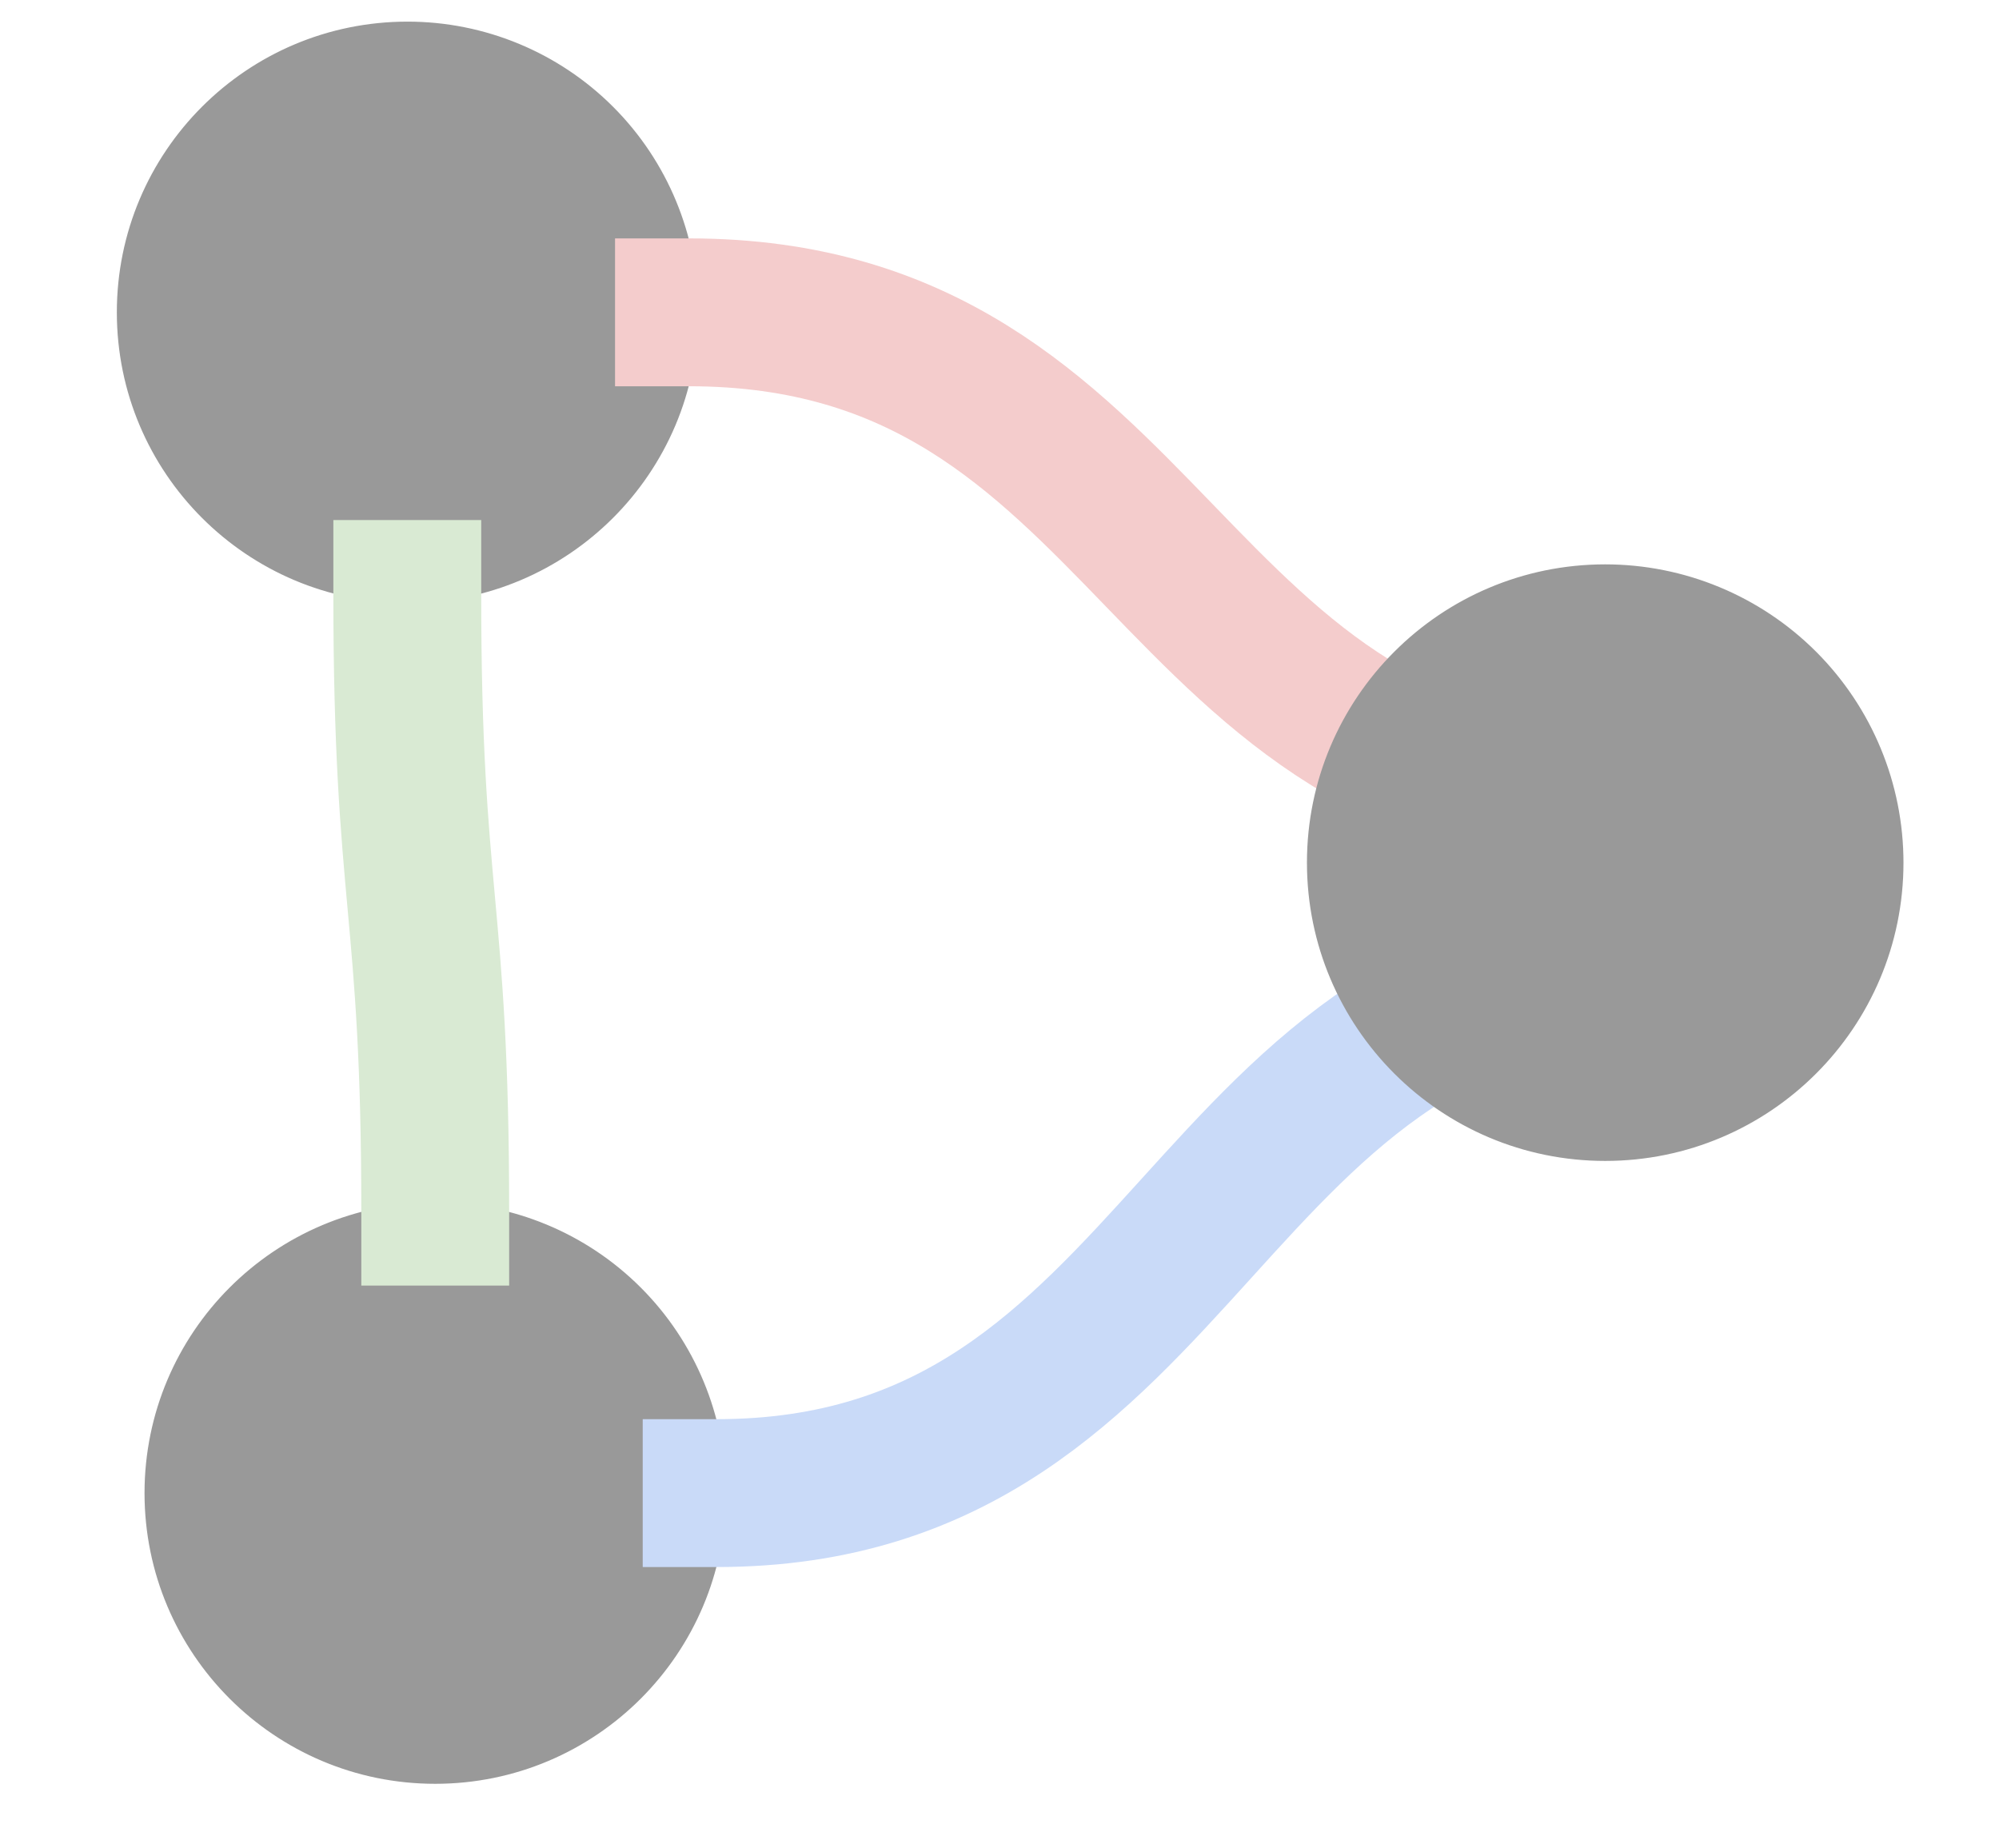 <?xml version="1.0" standalone="yes"?>

<svg version="1.1" viewBox="0.0 0.0 108.16 100.0" fill="none" stroke="none" stroke-linecap="square" stroke-miterlimit="10" xmlns="http://www.w3.org/2000/svg" xmlns:xlink="http://www.w3.org/1999/xlink"><clipPath id="p.0"><path d="m0 0l108.16 0l0 100.0l-108.16 0l0 -100.0z" clip-rule="nonzero"></path></clipPath><g clip-path="url(#p.0)"><path fill="#000000" fill-opacity="0.0" d="m0 0l108.16 0l0 100.0l-108.16 0z" fill-rule="evenodd"></path><path fill="#999999" d="m6.822 16.898l0 0c0 -8.41 6.818 -15.228 15.228 -15.228l0 0c4.039 0 7.912 1.604 10.768 4.46c2.856 2.856 4.46 6.729 4.46 10.768l0 0c0 8.41 -6.818 15.228 -15.228 15.228l0 0c-8.41 0 -15.228 -6.818 -15.228 -15.228z" fill-rule="evenodd"></path><path stroke="#999999" stroke-width="1.0" stroke-linejoin="round" stroke-linecap="butt" d="m6.822 16.898l0 0c0 -8.41 6.818 -15.228 15.228 -15.228l0 0c4.039 0 7.912 1.604 10.768 4.46c2.856 2.856 4.46 6.729 4.46 10.768l0 0c0 8.41 -6.818 15.228 -15.228 15.228l0 0c-8.41 0 -15.228 -6.818 -15.228 -15.228z" fill-rule="evenodd"></path><path fill="#999999" d="m8.32 80.782l0 0c0 -8.41 6.818 -15.228 15.228 -15.228l0 0c4.039 0 7.912 1.604 10.768 4.46c2.856 2.856 4.46 6.729 4.46 10.768l0 0c0 8.41 -6.818 15.228 -15.228 15.228l0 0c-8.41 0 -15.228 -6.818 -15.228 -15.228z" fill-rule="evenodd"></path><path stroke="#999999" stroke-width="1.0" stroke-linejoin="round" stroke-linecap="butt" d="m8.32 80.782l0 0c0 -8.41 6.818 -15.228 15.228 -15.228l0 0c4.039 0 7.912 1.604 10.768 4.46c2.856 2.856 4.46 6.729 4.46 10.768l0 0c0 8.41 -6.818 15.228 -15.228 15.228l0 0c-8.41 0 -15.228 -6.818 -15.228 -15.228z" fill-rule="evenodd"></path><path fill="#000000" fill-opacity="0.0" d="m37.278 16.898c12.724 0 19.087 6.575 25.449 13.15c6.362 6.575 12.724 13.15 25.449 13.15" fill-rule="evenodd"></path><path stroke="#f4cccc" stroke-width="8.0" stroke-linejoin="round" stroke-linecap="butt" d="m37.278 16.898c12.724 0 19.087 6.575 25.449 13.15c6.362 6.575 12.724 13.15 25.449 13.15" fill-rule="evenodd"></path><path fill="#000000" fill-opacity="0.0" d="m90.682 52.152c-12.976 0 -19.465 7.157 -25.953 14.315c-6.488 7.157 -12.976 14.315 -25.953 14.315" fill-rule="evenodd"></path><path stroke="#c9daf8" stroke-width="8.0" stroke-linejoin="round" stroke-linecap="butt" d="m90.682 52.152c-12.976 0 -19.465 7.157 -25.953 14.315c-6.488 7.157 -12.976 14.315 -25.953 14.315" fill-rule="evenodd"></path><path fill="#000000" fill-opacity="0.0" d="m23.549 65.554c0 -8.357 -0.378 -12.537 -0.756 -16.714c-0.378 -4.177 -0.756 -8.352 -0.756 -16.703" fill-rule="evenodd"></path><path stroke="#d9ead3" stroke-width="8.0" stroke-linejoin="round" stroke-linecap="butt" d="m23.549 65.554c0 -8.357 -0.378 -12.537 -0.756 -16.714c-0.378 -4.177 -0.756 -8.352 -0.756 -16.703" fill-rule="evenodd"></path><path fill="#999999" d="m71.215 46.672l0 0c0 -8.637 7.001 -15.638 15.638 -15.638l0 0c4.147 0 8.125 1.648 11.058 4.58c2.933 2.933 4.58 6.91 4.58 11.058l0 0c0 8.637 -7.001 15.638 -15.638 15.638l0 0c-8.637 0 -15.638 -7.001 -15.638 -15.638z" fill-rule="evenodd"></path><path stroke="#999999" stroke-width="1.0" stroke-linejoin="round" stroke-linecap="butt" d="m71.215 46.672l0 0c0 -8.637 7.001 -15.638 15.638 -15.638l0 0c4.147 0 8.125 1.648 11.058 4.58c2.933 2.933 4.58 6.91 4.58 11.058l0 0c0 8.637 -7.001 15.638 -15.638 15.638l0 0c-8.637 0 -15.638 -7.001 -15.638 -15.638z" fill-rule="evenodd"></path></g></svg>

